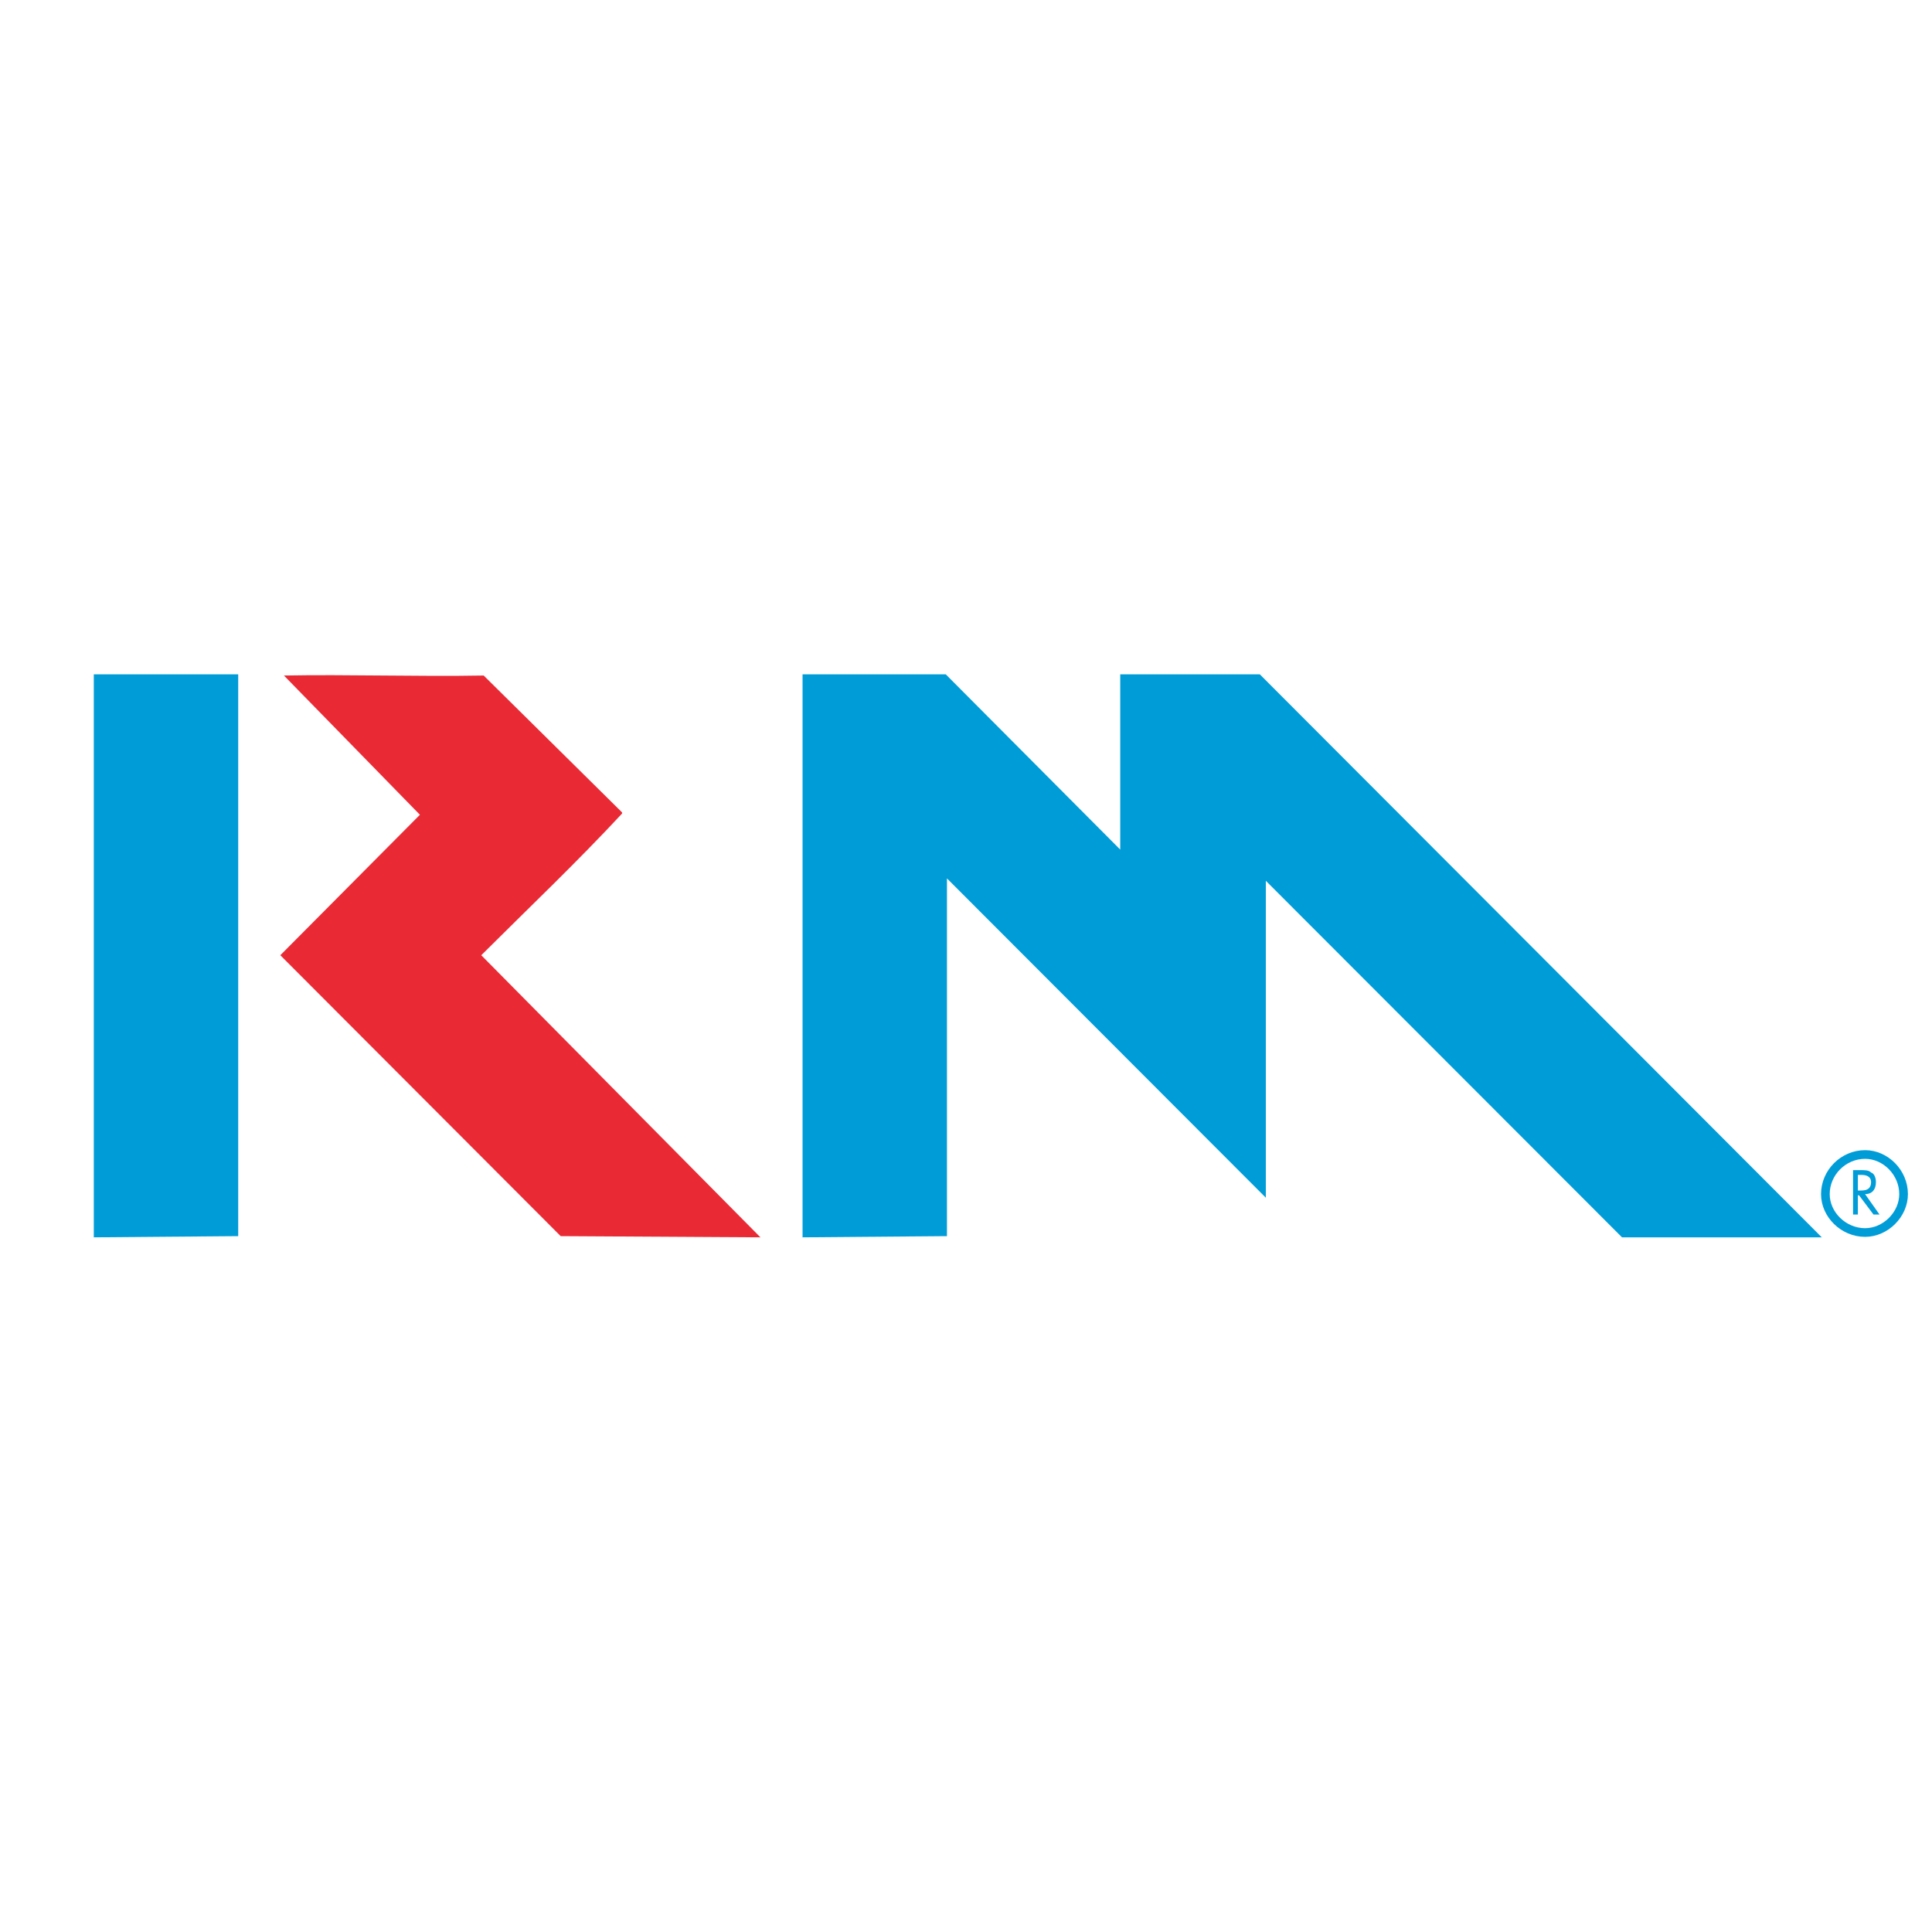 <?xml version="1.0" encoding="utf-8"?>
<!-- Generator: Adobe Illustrator 13.0.0, SVG Export Plug-In . SVG Version: 6.00 Build 14948)  -->
<!DOCTYPE svg PUBLIC "-//W3C//DTD SVG 1.0//EN" "http://www.w3.org/TR/2001/REC-SVG-20010904/DTD/svg10.dtd">
<svg version="1.0" id="Layer_1" xmlns="http://www.w3.org/2000/svg" xmlns:xlink="http://www.w3.org/1999/xlink" x="0px" y="0px"
	 width="192.756px" height="192.756px" viewBox="0 0 192.756 192.756" enable-background="new 0 0 192.756 192.756"
	 xml:space="preserve">
<g>
	<polygon fill-rule="evenodd" clip-rule="evenodd" fill="#FFFFFF" points="0,0 192.756,0 192.756,192.756 0,192.756 0,0 	"/>
	<polygon fill-rule="evenodd" clip-rule="evenodd" fill="#009CD8" points="181.758,123.449 161.828,123.449 126.292,87.877 
		126.292,119.496 94.478,87.638 94.478,123.33 80.071,123.449 80.071,67.278 94.358,67.278 111.766,84.764 111.766,67.278 
		125.692,67.278 181.758,123.449 	"/>
	<path fill-rule="evenodd" clip-rule="evenodd" fill="#E92A35" d="M62.062,81.051v0.12c-4.562,4.911-9.364,9.461-14.046,14.133
		l27.853,28.146L55.94,123.33L27.967,95.303l13.927-14.013L28.327,67.397c6.363-0.12,13.326,0.12,19.929,0L62.062,81.051
		L62.062,81.051z"/>
	<polygon fill-rule="evenodd" clip-rule="evenodd" fill="#009CD8" points="23.766,123.33 9.358,123.449 9.358,67.278 23.766,67.278 
		23.766,123.33 	"/>
	<path fill="none" stroke="#009CD8" stroke-width="0.865" stroke-miterlimit="2.613" d="M189.921,119.137
		c0,2.035-1.8,3.832-3.841,3.832c-2.162,0-3.962-1.797-3.962-3.832c0-2.156,1.8-3.953,3.962-3.953
		C188.121,115.184,189.921,116.98,189.921,119.137L189.921,119.137z"/>
	<path fill-rule="evenodd" clip-rule="evenodd" fill="#009CD8" d="M185.359,118.777v-1.557h0.36c0.6,0,0.96,0.24,0.96,0.719
		c0,0.598-0.36,0.838-0.96,0.838H185.359L185.359,118.777z M186.079,119.137c0.721,0,1.081-0.479,1.081-1.197
		c0-0.359-0.12-0.838-0.48-0.959c-0.24-0.238-0.601-0.238-1.08-0.238h-0.721v4.43h0.48v-1.914h0.12l1.44,1.914h0.601
		L186.079,119.137L186.079,119.137z"/>
</g>
</svg>
